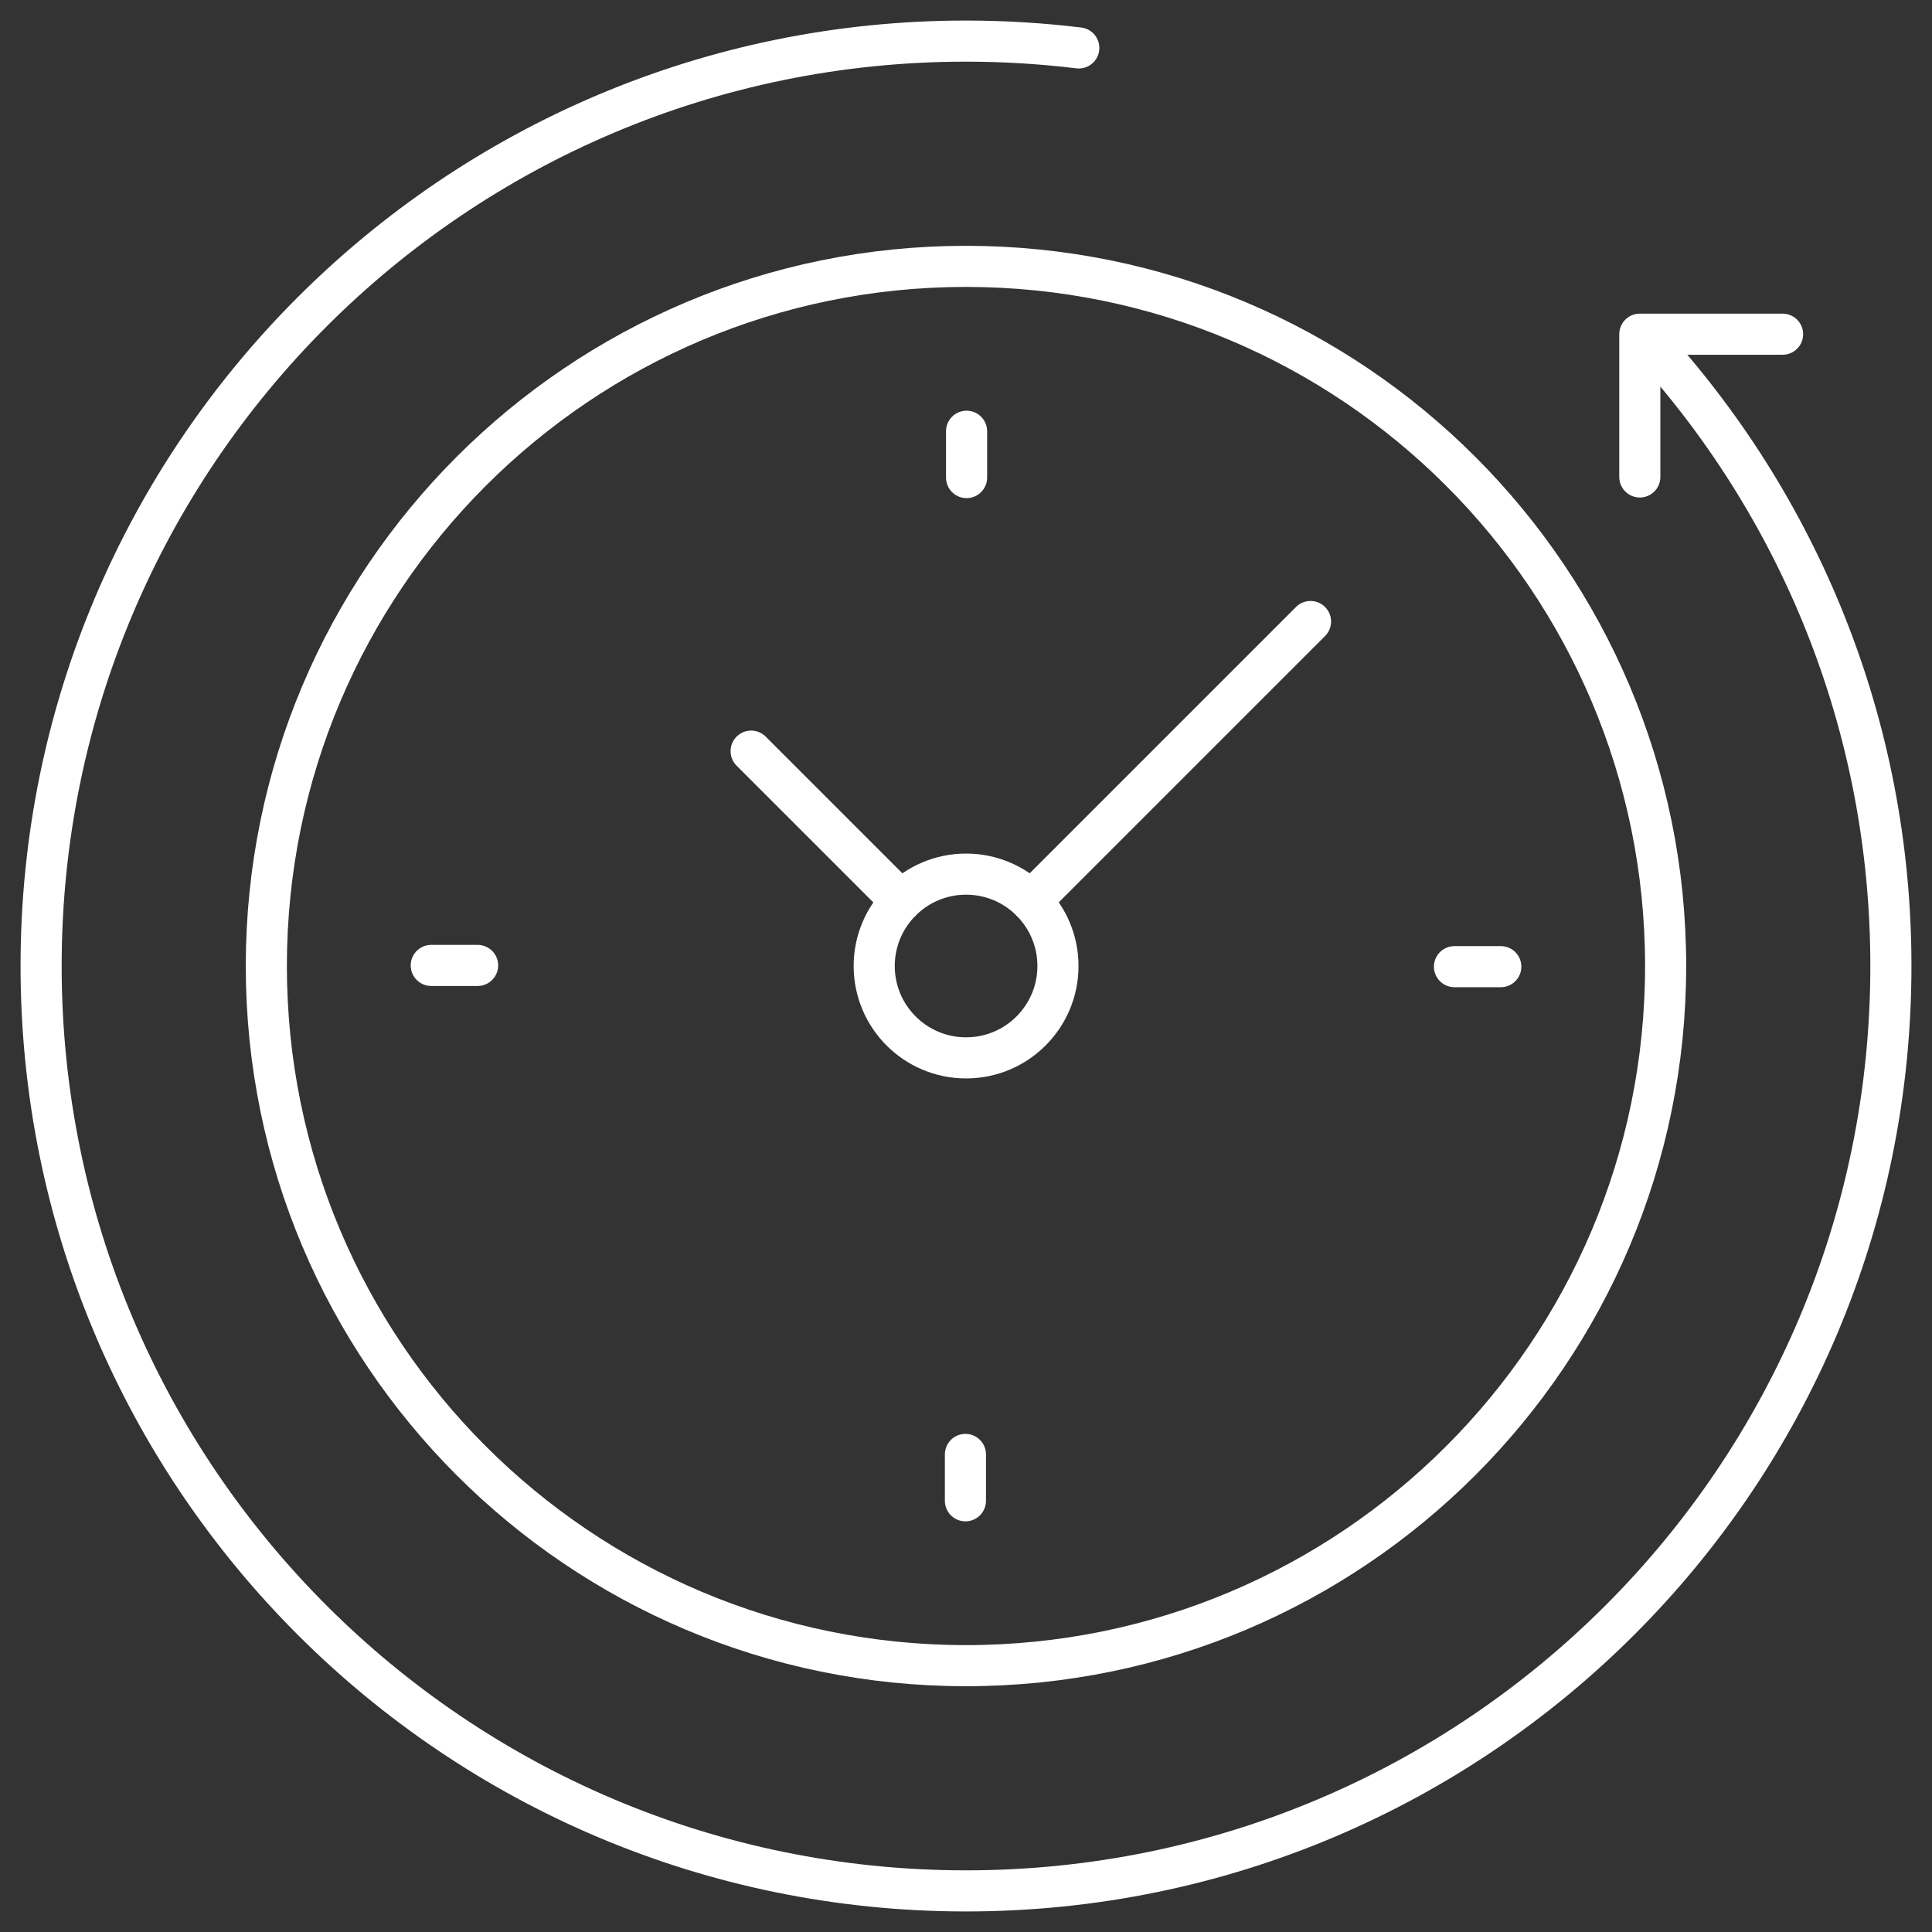 <svg width="47" height="47" viewBox="0 0 47 47" fill="none" xmlns="http://www.w3.org/2000/svg">
<rect x="0" y="0" width="47" height="47" fill="#333333" stroke="none"/>
<path d="M40.052 8.259C43.744 12.268 46 17.62 46 23.5C46 35.926 35.926 46 23.5 46C11.074 46 1 35.927 1 23.5C1 11.073 11.074 1 23.5 1C24.429 1 25.344 1.057 26.244 1.166" stroke="white" stroke-miterlimit="13.333" stroke-linecap="round" stroke-linejoin="round"/>
<path d="M39.892 11.603V8.13H43.365" stroke="white" stroke-miterlimit="13.333" stroke-linecap="round" stroke-linejoin="round"/>
<path d="M21.267 23.5C21.267 24.735 22.267 25.735 23.502 25.735C24.736 25.735 25.737 24.735 25.737 23.5C25.737 22.266 24.736 21.265 23.502 21.265C22.267 21.265 21.267 22.266 21.267 23.5Z" stroke="white" stroke-miterlimit="13.333" stroke-linecap="round" stroke-linejoin="round"/>
<path d="M36.51 23.516H35.383" stroke="white" stroke-miterlimit="13.333" stroke-linecap="round" stroke-linejoin="round"/>
<path d="M10.491 23.486H11.619" stroke="white" stroke-miterlimit="13.333" stroke-linecap="round" stroke-linejoin="round"/>
<path d="M23.514 10.491V11.618" stroke="white" stroke-miterlimit="13.333" stroke-linecap="round" stroke-linejoin="round"/>
<path d="M23.486 36.51V35.382" stroke="white" stroke-miterlimit="13.333" stroke-linecap="round" stroke-linejoin="round"/>
<path d="M21.92 21.92L18.273 18.273" stroke="white" stroke-miterlimit="13.333" stroke-linecap="round" stroke-linejoin="round"/>
<path d="M25.081 21.92L31.881 15.12" stroke="white" stroke-miterlimit="13.333" stroke-linecap="round" stroke-linejoin="round"/>
<path d="M23.499 40.521C32.899 40.521 40.52 32.901 40.52 23.5C40.52 14.1 32.899 6.48 23.499 6.48C14.099 6.48 6.479 14.1 6.479 23.5C6.479 32.901 14.099 40.521 23.499 40.521Z" stroke="white" stroke-miterlimit="13.333" stroke-linecap="round" stroke-linejoin="round"/>
</svg>
